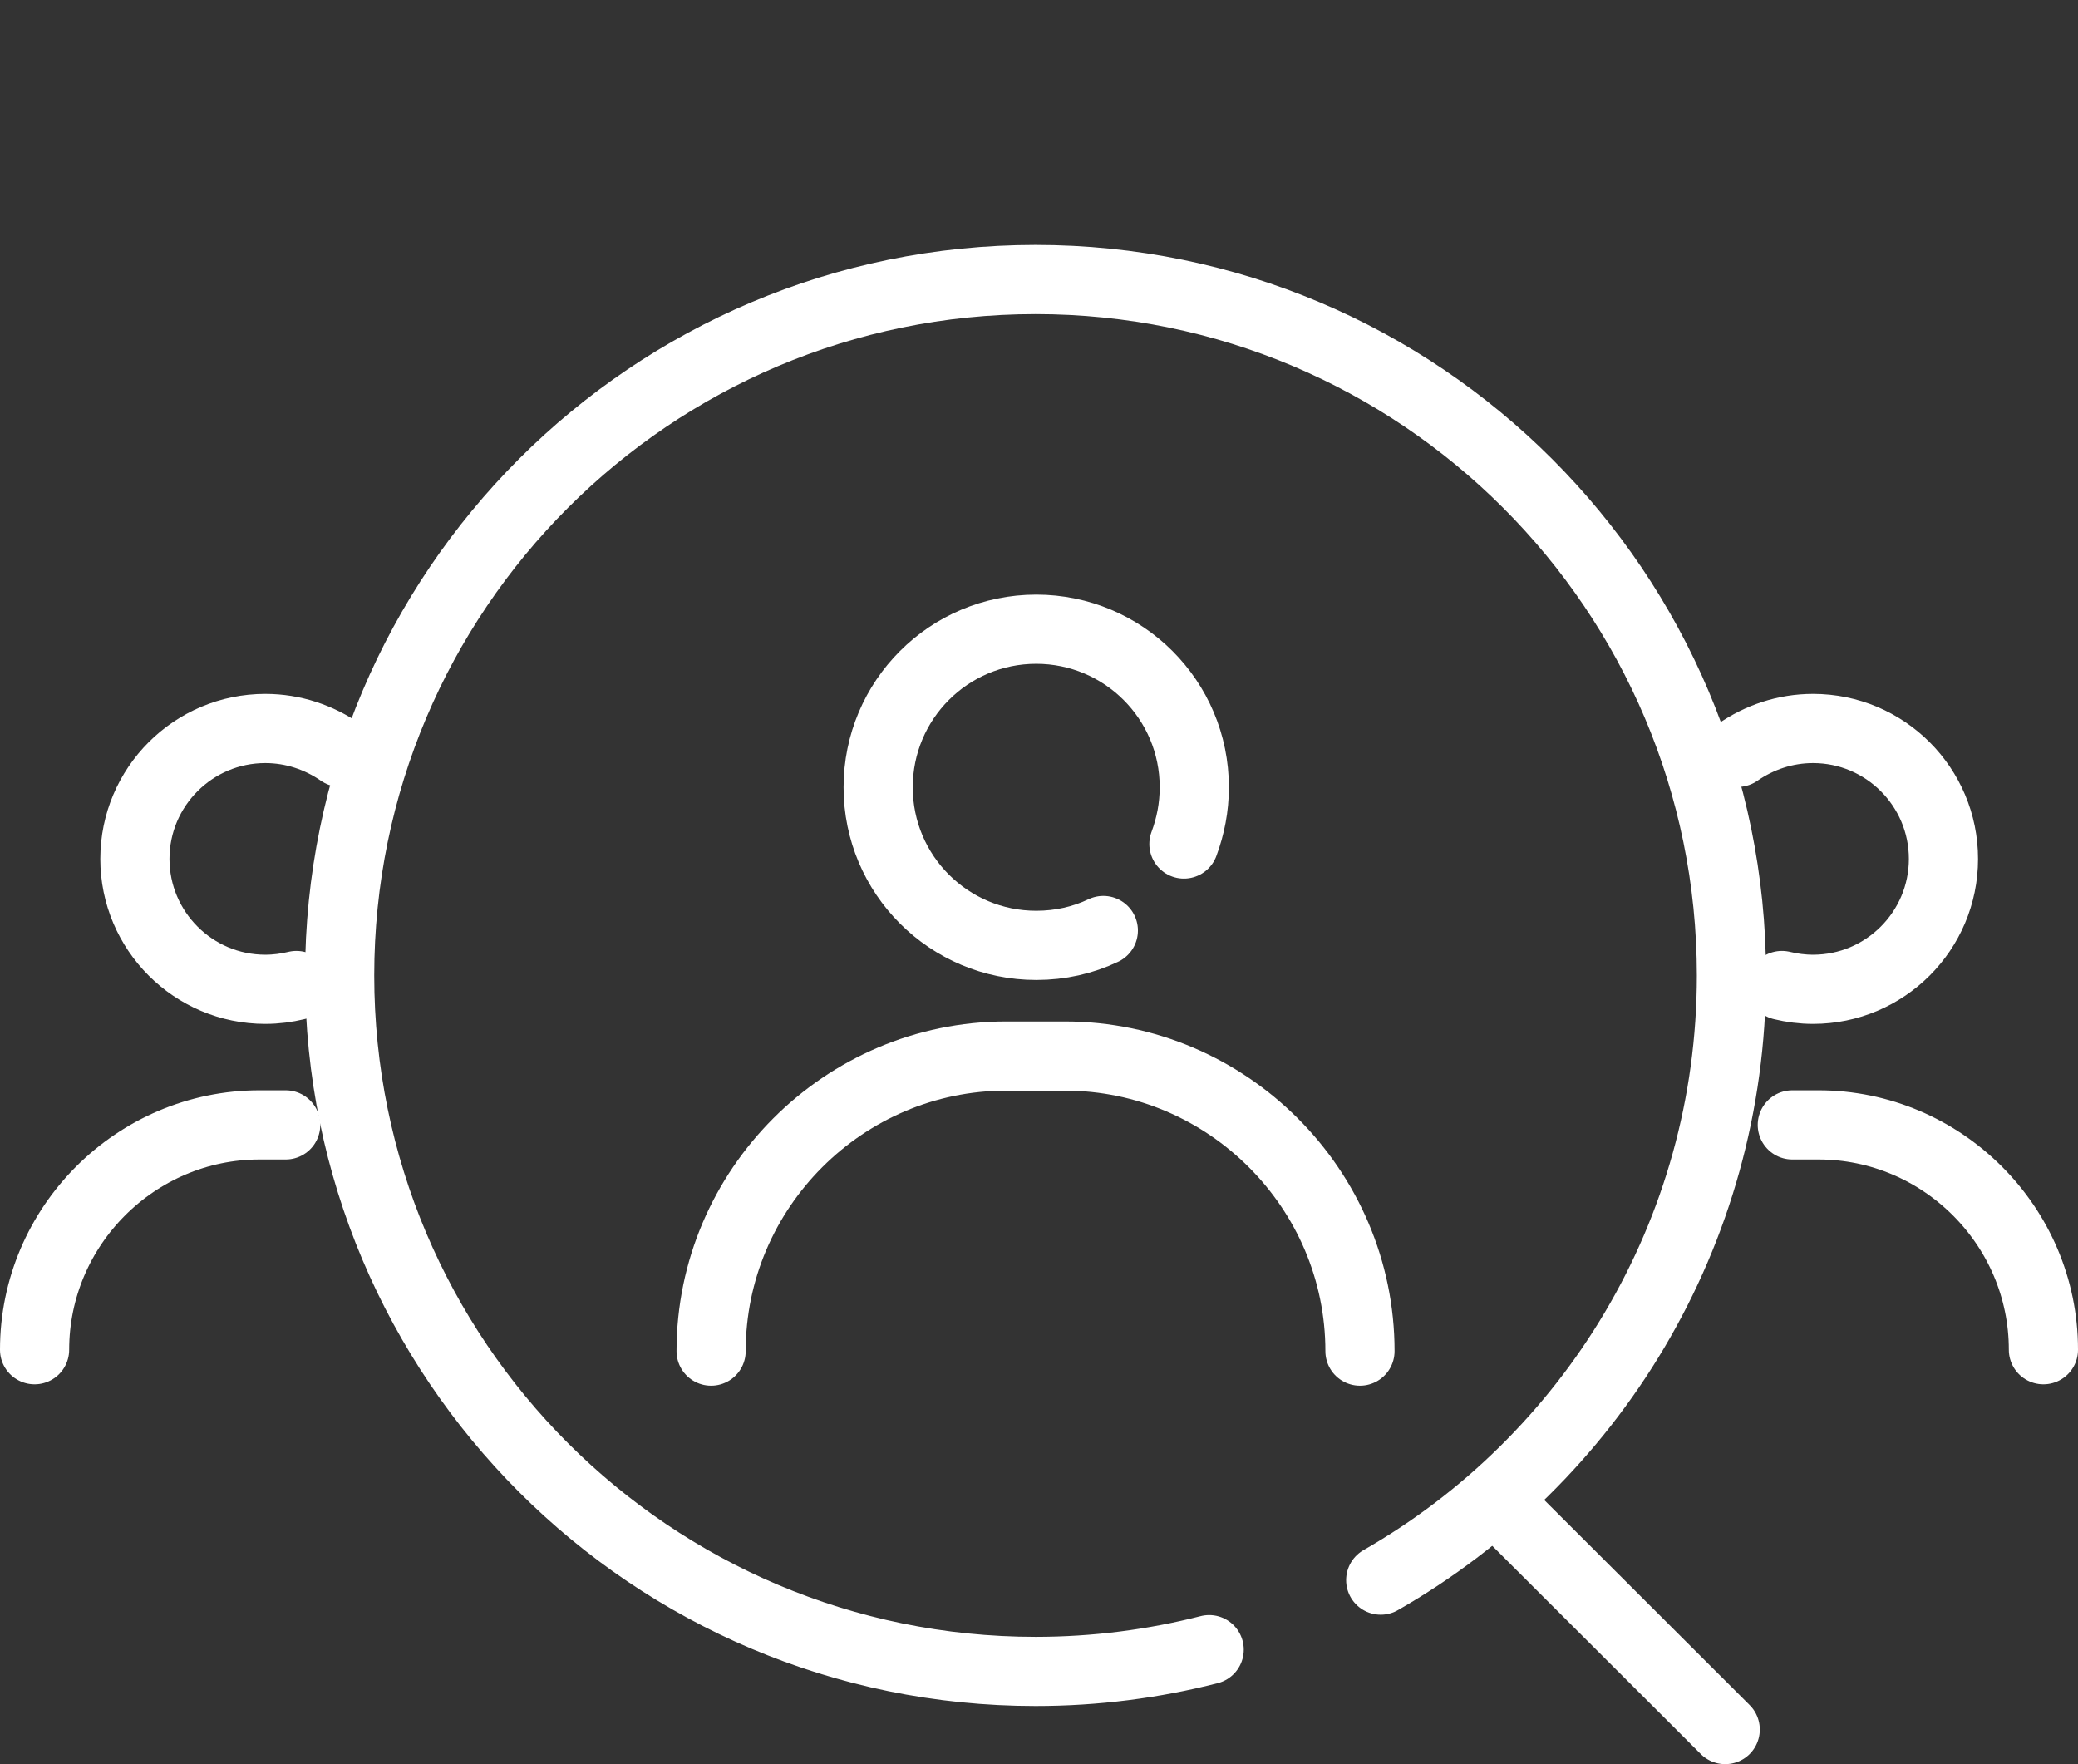 <?xml version="1.0" encoding="UTF-8"?><svg id="Layer_2" xmlns="http://www.w3.org/2000/svg" viewBox="0 0 60.08 51"><rect x="0" y="0" width="60.08" height="51" fill="#333333" stroke="none"/><defs><style>.cls-1,.cls-2{fill:none;}.cls-2{stroke:#fff;stroke-linecap:round;stroke-linejoin:round;stroke-width:2px;}</style></defs><g id="HR"><rect class="cls-1" x="1" width="50" height="50" rx="10.18" ry="10.18"/><path class="cls-2" d="m8.57,28.49c-.29.07-.59.11-.9.11-2.08,0-3.77-1.69-3.77-3.77s1.69-3.77,3.77-3.77c.81,0,1.56.26,2.18.69"/><path class="cls-2" d="m1,39.02c0-3.58,2.93-6.5,6.5-6.5h.76"/><path class="cls-2" d="m51.52,28.49c.29.07.59.11.9.11,2.08,0,3.77-1.69,3.77-3.77s-1.69-3.77-3.77-3.77c-.81,0-1.56.26-2.18.69"/><path class="cls-2" d="m59.08,39.02c0-3.58-2.93-6.5-6.5-6.5h-.76"/><path class="cls-2" d="m31.9,26.9c-.59.28-1.24.43-1.94.43-2.52,0-4.57-2.04-4.57-4.57,0-2.52,2.04-4.57,4.57-4.57,2.52,0,4.57,2.04,4.57,4.57,0,.58-.11,1.13-.3,1.64"/><path class="cls-2" d="m20.56,39.06c0-4.69,3.84-8.53,8.53-8.53h1.7c4.69,0,8.53,3.84,8.53,8.53"/><path class="cls-2" d="m34.96,47.69c-1.6.41-3.29.63-5.02.63-11.11,0-20.12-9.01-20.12-20.12S18.83,8.08,29.94,8.08s20.12,9.01,20.12,20.12c0,7.48-4.08,14.01-10.14,17.48"/><line class="cls-2" x1="43.76" y1="43.89" x2="49.88" y2="50"/></g></svg>
